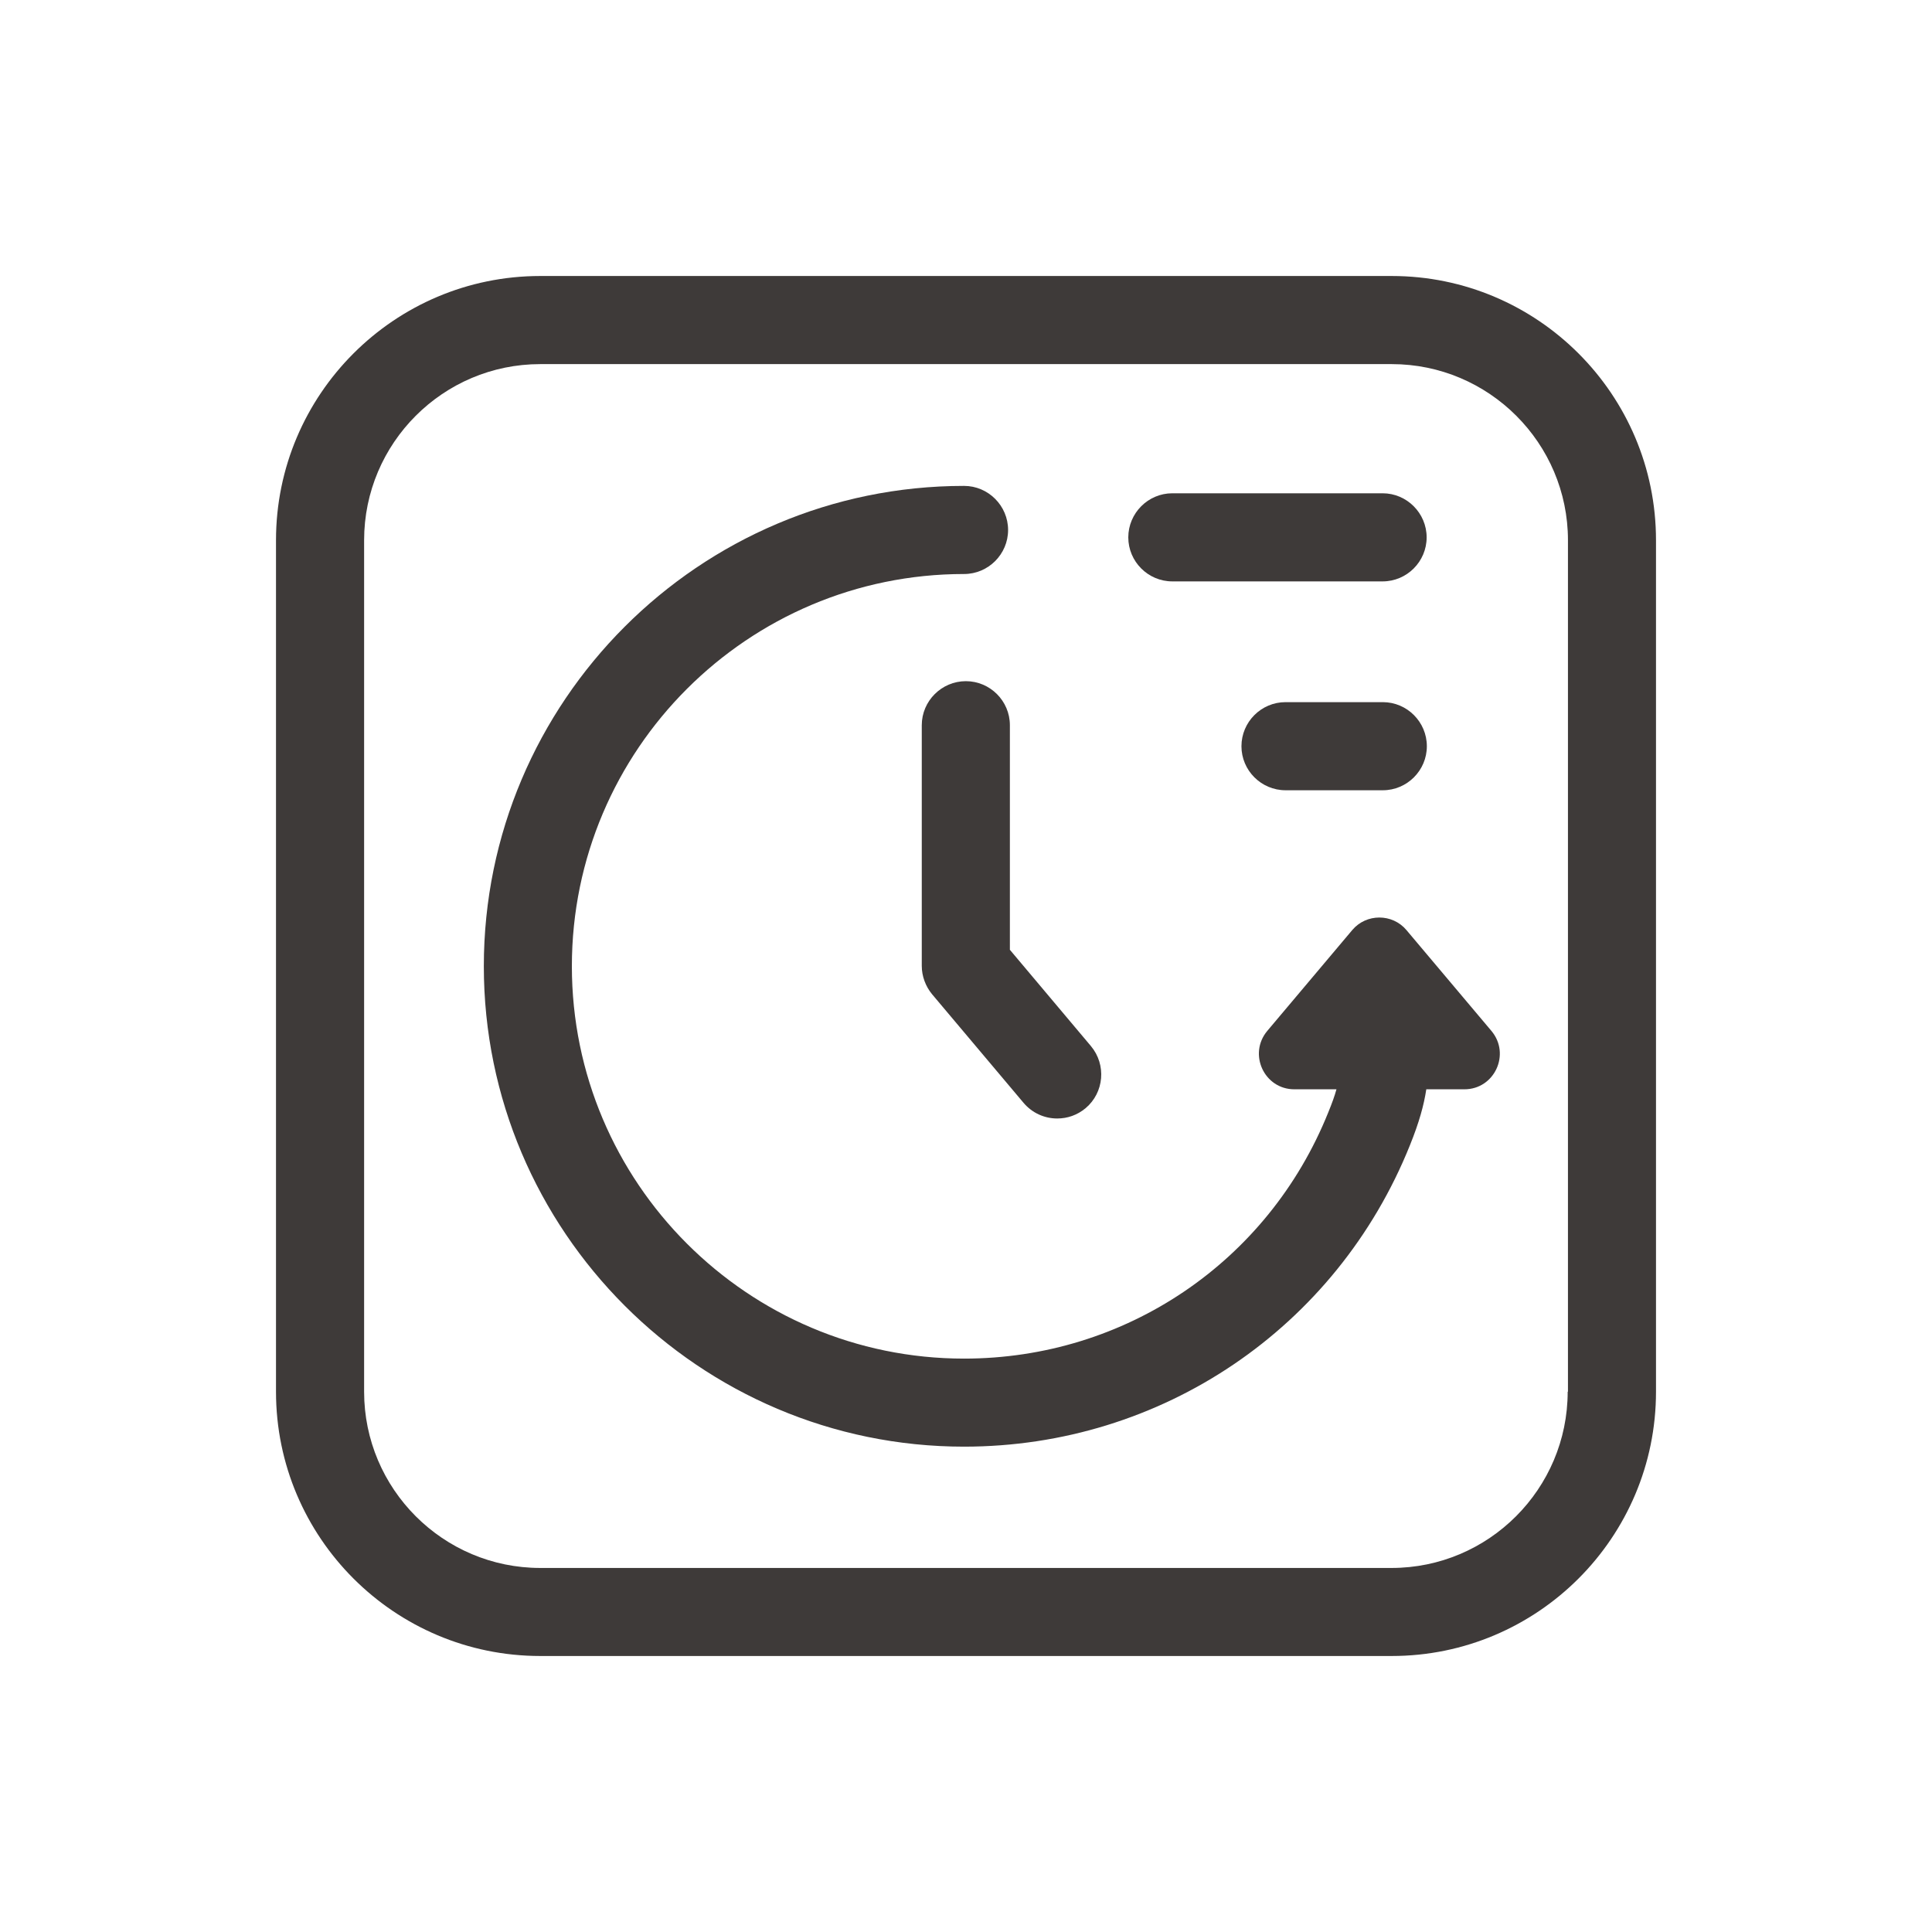 <svg width="28" height="28" viewBox="0 0 28 28" fill="none" xmlns="http://www.w3.org/2000/svg">
<path d="M20.167 4H7.83C5.717 4 4 5.717 4 7.83V20.17C4 22.283 5.717 24 7.83 24H20.17C22.283 24 24 22.283 24 20.17V7.83C24 5.717 22.283 4 20.17 4H20.167ZM22.72 20.17C22.72 21.578 21.575 22.724 20.167 22.724H7.83C6.422 22.724 5.277 21.578 5.277 20.17V7.83C5.277 6.422 6.422 5.277 7.83 5.277H20.17C21.578 5.277 22.724 6.422 22.724 7.83V20.17H22.72Z" fill="#3E3A39"/>
<path d="M13.998 9.872C13.647 9.872 13.359 10.159 13.359 10.51V13.998C13.359 14.148 13.414 14.295 13.509 14.41L14.834 15.983C14.961 16.133 15.14 16.21 15.322 16.21C15.469 16.21 15.612 16.162 15.734 16.06C16.002 15.834 16.037 15.431 15.81 15.16L14.636 13.765V10.51C14.636 10.159 14.349 9.872 13.998 9.872Z" fill="#3E3A39"/>
<path d="M20.383 13.479C20.179 13.237 19.802 13.237 19.598 13.479L18.366 14.941C18.086 15.276 18.322 15.787 18.759 15.787H19.369C19.343 15.882 19.305 15.988 19.25 16.122C18.379 18.289 16.308 19.69 13.972 19.69C10.838 19.69 8.288 17.14 8.288 14.003C8.288 10.866 10.838 8.319 13.972 8.319C14.323 8.319 14.61 8.032 14.61 7.681C14.61 7.33 14.323 7.042 13.972 7.042C10.133 7.042 7.012 10.167 7.012 14.003C7.012 17.839 10.136 20.966 13.972 20.966C16.831 20.966 19.369 19.249 20.434 16.597C20.568 16.265 20.636 16.017 20.671 15.787H21.223C21.66 15.787 21.896 15.276 21.615 14.941L20.383 13.479Z" fill="#3E3A39"/>
<path d="M16.99 8.426H20.038C20.389 8.426 20.676 8.139 20.676 7.788C20.676 7.437 20.389 7.149 20.038 7.149H16.99C16.639 7.149 16.352 7.437 16.352 7.788C16.352 8.139 16.639 8.426 16.99 8.426Z" fill="#3E3A39"/>
<path d="M20.041 10.176H18.631C18.279 10.176 17.992 10.463 17.992 10.815C17.992 11.166 18.279 11.453 18.631 11.453H20.041C20.392 11.453 20.679 11.166 20.679 10.815C20.679 10.463 20.392 10.176 20.041 10.176Z" fill="#3E3A39"/>
</svg>

